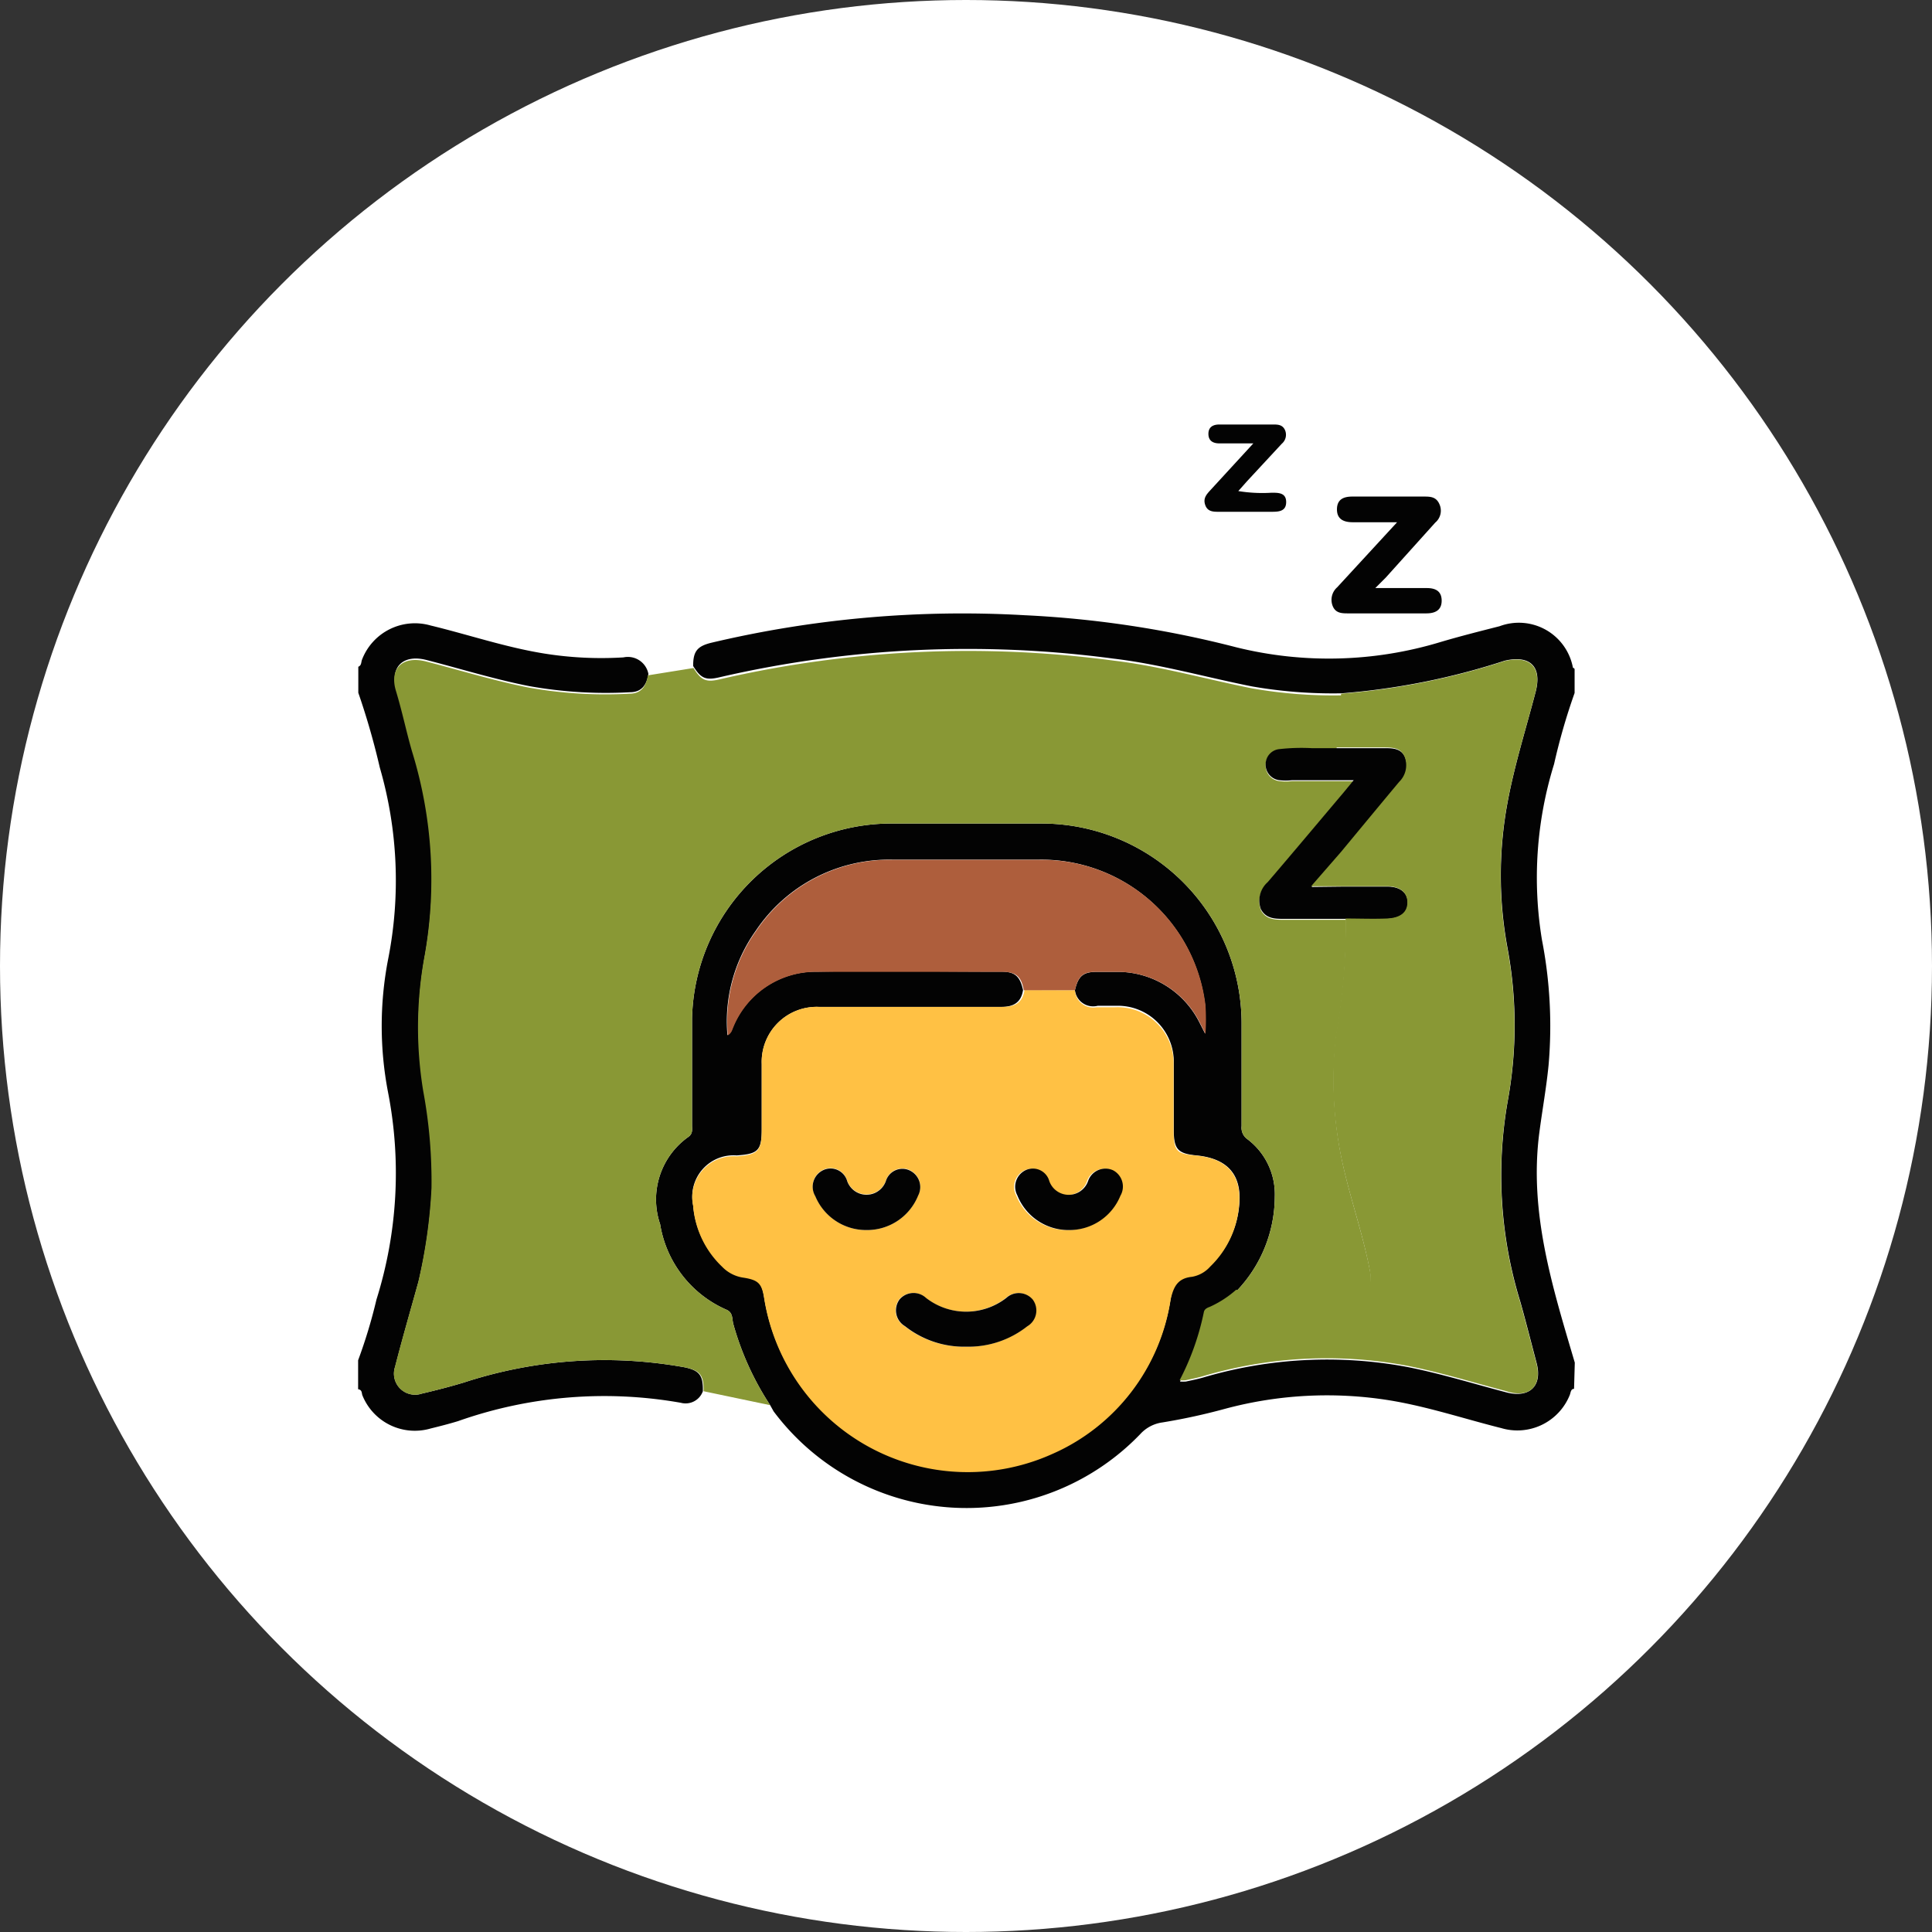 <svg xmlns="http://www.w3.org/2000/svg" viewBox="0 0 105.36 105.36"><rect x="0" y="0" width="105.36" height="105.36" fill="#333333" stroke="none"/><defs><style>.cls-1{fill:#fff;}.cls-2{fill:#030303;}.cls-3{fill:#899835;}.cls-4{fill:#ffc144;}.cls-5{fill:#ae5e3c;}</style></defs><title>Sleep Improvement Massage</title><g id="Layer_2" data-name="Layer 2"><g id="Layer_1-2" data-name="Layer 1"><circle class="cls-1" cx="52.68" cy="52.68" r="52.68"/><path class="cls-2" d="M85.84,75.74c-.19,0-.18.22-.24.35a3.08,3.08,0,0,1-3.73,1.79c-2-.5-4-1.17-6.07-1.51a21.43,21.43,0,0,0-9,.46,33.37,33.37,0,0,1-3.4.74,2,2,0,0,0-1.21.63,13.14,13.14,0,0,1-20-1.23L42,76.63a15.78,15.78,0,0,1-2-4.39c-.09-.28,0-.64-.37-.81A6.16,6.16,0,0,1,36,66.76,4.18,4.18,0,0,1,37.54,62c.25-.18.2-.4.2-.63,0-1.94,0-3.88,0-5.83A10.87,10.87,0,0,1,48.61,44.91q4.11,0,8.22,0A10.91,10.91,0,0,1,67.71,55.78c0,1.88,0,3.75,0,5.63a.76.76,0,0,0,.31.71,3.76,3.76,0,0,1,1.5,3.14,7.47,7.47,0,0,1-2.08,5.14,5.72,5.72,0,0,1-1.45.94c-.14.05-.29.12-.32.29a14.13,14.13,0,0,1-1.32,3.71,2,2,0,0,0,.33,0c.32-.07.63-.13.94-.22a23.78,23.78,0,0,1,11.14-.57c1.82.36,3.59.91,5.38,1.38,1.28.34,2-.36,1.65-1.63-.29-1.1-.57-2.21-.88-3.31a23.4,23.4,0,0,1-.7-10.87,23,23,0,0,0,0-8.43,21.67,21.67,0,0,1,0-7.91c.38-2.06,1-4,1.54-6.07.35-1.37-.32-2-1.69-1.68a38.29,38.29,0,0,1-8.91,1.78,25.67,25.67,0,0,1-4.89-.38c-2.51-.5-5-1.21-7.52-1.51a60.07,60.07,0,0,0-21.44,1c-.81.2-1.07.09-1.5-.6,0-.8.22-1.08,1-1.27a59.45,59.45,0,0,1,17.07-1.5A56.89,56.89,0,0,1,67.42,35.3,21,21,0,0,0,78.6,35c1.05-.31,2.12-.58,3.18-.85a3,3,0,0,1,4,2.27s.06,0,.09.07v1.3a33.63,33.63,0,0,0-1.12,3.88,20.88,20.88,0,0,0-.66,9.59,24.59,24.59,0,0,1,.36,6.83c-.12,1.22-.34,2.43-.5,3.65-.58,4.38.72,8.47,1.93,12.57ZM58.62,54c.18-.76.44-1,1.19-1,.41,0,.82,0,1.23,0a5,5,0,0,1,4.37,2.76l.31.61a12.07,12.07,0,0,0,0-1.56,9,9,0,0,0-9.06-7.93q-4,0-8,0a8.76,8.76,0,0,0-7.44,3.87,8.52,8.52,0,0,0-1.55,5.7c.23-.14.24-.32.31-.46a4.86,4.86,0,0,1,4.55-3c3.37-.06,6.73,0,10.1,0,.74,0,1,.28,1.16,1-.1.68-.52.92-1.18.92q-5,0-10,0A3,3,0,0,0,41.54,58c0,1.19,0,2.37,0,3.56s-.2,1.37-1.37,1.45a2.25,2.25,0,0,0-2.37,2.71,5.13,5.13,0,0,0,1.58,3.31,2,2,0,0,0,1.12.59c.87.13,1.05.32,1.18,1.18a11.24,11.24,0,0,0,15.71,8.44,11,11,0,0,0,6.45-8.42c.12-.7.39-1.16,1.16-1.24a1.72,1.72,0,0,0,1-.56,5.18,5.18,0,0,0,1.57-3.19c.2-1.72-.58-2.65-2.32-2.82-1-.1-1.24-.32-1.24-1.39s0-2.42,0-3.63a3.05,3.05,0,0,0-3.15-3.14c-.35,0-.69,0-1,0A1,1,0,0,1,58.62,54Z"/><path class="cls-2" d="M38.33,75.87a1,1,0,0,1-1.2.63,23.94,23.94,0,0,0-12.15,1c-.49.15-1,.28-1.49.4a3.08,3.08,0,0,1-3.72-1.79c-.06-.13,0-.31-.24-.35V74.18a27.87,27.87,0,0,0,1-3.31,23,23,0,0,0,.63-11.31,19.13,19.13,0,0,1,0-7.22,22.11,22.11,0,0,0-.45-10.49,40,40,0,0,0-1.17-4.07V36.36c.18-.07.15-.25.2-.38a3.09,3.09,0,0,1,3.74-1.87c2.07.5,4.09,1.19,6.2,1.53a19.7,19.7,0,0,0,4.32.21,1.14,1.14,0,0,1,1.36.9c-.09.6-.37,1-1,1a23.78,23.78,0,0,1-5.48-.33c-1.9-.37-3.76-.95-5.63-1.43-1.25-.32-2,.37-1.63,1.6s.56,2.21.88,3.31a23.67,23.67,0,0,1,.69,11.12,21.36,21.36,0,0,0-.08,7.4,27,27,0,0,1,.45,5.34,28.72,28.72,0,0,1-.73,5.11c-.43,1.55-.88,3.1-1.28,4.66A1.15,1.15,0,0,0,23,76c.77-.18,1.55-.38,2.31-.61a24.61,24.61,0,0,1,12-.83C38.14,74.73,38.35,75,38.33,75.87Z"/><path class="cls-2" d="M75,32.07h2.81c.48,0,.81.17.81.69s-.36.69-.83.69H73.54c-.36,0-.71,0-.87-.42a.91.91,0,0,1,.25-1l3.27-3.55H73.77c-.5,0-.87-.17-.86-.72s.39-.68.84-.68h3.88c.36,0,.69,0,.87.42a.85.85,0,0,1-.23,1l-2.7,3Z"/><path class="cls-2" d="M68.35,24.18H66.5c-.35,0-.6-.14-.6-.52s.26-.51.6-.51h2.91c.26,0,.52,0,.66.29a.64.64,0,0,1-.17.76L68,26.25l-.47.53a8.12,8.12,0,0,0,1.82.09c.37,0,.79,0,.79.51s-.41.53-.79.53H66.48c-.31,0-.62,0-.75-.36s.05-.57.26-.8Z"/><path class="cls-3" d="M74.73,69.41c-.37-2-1.06-3.93-1.5-5.92a21.1,21.1,0,0,1-.36-7,34.22,34.22,0,0,0,.53-6.33l-3.36,0c-.5,0-1,0-1.28-.53a1.34,1.34,0,0,1,.37-1.47c1.39-1.62,2.76-3.26,4.14-4.89l.55-.67H70.44a3,3,0,0,1-.64,0,.85.85,0,0,1-.78-.88.83.83,0,0,1,.77-.82,10.77,10.77,0,0,1,1.74-.05l1.36,0a29,29,0,0,1,.28-2.93,25.67,25.67,0,0,1-4.89-.38c-2.51-.5-5-1.21-7.52-1.51a60.07,60.07,0,0,0-21.44,1c-.81.2-1.07.09-1.5-.6l-2.49.4c-.09.6-.37,1-1,1a23.78,23.78,0,0,1-5.48-.33c-1.9-.37-3.76-.95-5.63-1.43-1.25-.32-2,.37-1.63,1.6s.56,2.21.88,3.31a23.67,23.67,0,0,1,.69,11.12,21.36,21.36,0,0,0-.08,7.4,26.94,26.94,0,0,1,.45,5.34,28.72,28.72,0,0,1-.73,5.11c-.43,1.55-.88,3.1-1.28,4.66A1.15,1.15,0,0,0,23,76c.77-.18,1.55-.38,2.31-.61a24.61,24.61,0,0,1,12-.83c.86.17,1.08.42,1.06,1.31l3.63.76a15.79,15.79,0,0,1-2-4.39c-.09-.28,0-.64-.37-.81A6.16,6.16,0,0,1,36,66.76,4.18,4.18,0,0,1,37.54,62c.25-.18.2-.4.2-.63,0-1.94,0-3.88,0-5.83A10.87,10.87,0,0,1,48.61,44.91q4.11,0,8.22,0A10.91,10.91,0,0,1,67.71,55.78c0,1.88,0,3.75,0,5.63a.76.76,0,0,0,.31.71,3.76,3.76,0,0,1,1.5,3.14,7.47,7.47,0,0,1-2.08,5.14c1,.43,2.18.6,3.26.93a6.41,6.41,0,0,0,2.2.4A2,2,0,0,0,74.73,69.41Z"/><path class="cls-4" d="M58.62,54a1,1,0,0,0,1.18.93c.34,0,.69,0,1,0A3.05,3.05,0,0,1,64,58c0,1.21,0,2.42,0,3.63s.2,1.29,1.24,1.39c1.73.17,2.51,1.1,2.32,2.82A5.18,5.18,0,0,1,66,69.07a1.72,1.72,0,0,1-1,.56c-.77.08-1,.53-1.16,1.24a11,11,0,0,1-6.45,8.42,11.24,11.24,0,0,1-15.71-8.44c-.13-.86-.31-1.05-1.18-1.18a2,2,0,0,1-1.12-.59,5.13,5.13,0,0,1-1.58-3.31,2.25,2.25,0,0,1,2.37-2.71c1.17-.08,1.37-.29,1.37-1.45s0-2.37,0-3.56a3,3,0,0,1,3.15-3.14q5,0,10,0c.66,0,1.08-.23,1.18-.92ZM52.71,73.44A5.17,5.17,0,0,0,56,72.33a1,1,0,0,0,.3-1.46,1,1,0,0,0-1.44-.09,3.57,3.57,0,0,1-4.38,0,1,1,0,0,0-1.44.08,1,1,0,0,0,.29,1.46A5.2,5.2,0,0,0,52.71,73.44Zm-5.46-6.36a3,3,0,0,0,2.82-1.9,1,1,0,0,0-.46-1.37.94.94,0,0,0-1.3.58,1.12,1.12,0,0,1-2.11,0,.94.94,0,0,0-1.3-.6,1,1,0,0,0-.44,1.42A3,3,0,0,0,47.25,67.08Zm11,0a3,3,0,0,0,2.79-1.86,1,1,0,0,0-.4-1.39,1,1,0,0,0-1.36.58,1.12,1.12,0,0,1-2.12,0,.93.93,0,0,0-1.3-.58,1,1,0,0,0-.44,1.37A3,3,0,0,0,58.3,67.08Z"/><path class="cls-5" d="M58.62,54H55.83c-.13-.74-.42-1-1.16-1-3.37,0-6.73,0-10.1,0A4.86,4.86,0,0,0,40,56c-.07.15-.09.33-.31.46a8.52,8.52,0,0,1,1.55-5.7,8.76,8.76,0,0,1,7.44-3.87q4,0,8,0a9,9,0,0,1,9.06,7.93,12.07,12.07,0,0,1,0,1.56l-.31-.61A5,5,0,0,0,61,53c-.41,0-.82,0-1.23,0C59.06,53,58.8,53.22,58.62,54Z"/><path class="cls-2" d="M73.27,48.35l2.38,0c.72,0,1.12.34,1.12.88s-.38.85-1.12.88-1.5,0-2.25,0l-3.36,0c-.5,0-1,0-1.28-.53a1.34,1.34,0,0,1,.37-1.47c1.39-1.62,2.76-3.26,4.14-4.89l.55-.67H70.44a3,3,0,0,1-.64,0,.85.85,0,0,1-.78-.88.83.83,0,0,1,.77-.82,10.79,10.79,0,0,1,1.74-.05l1.36,0,2.58,0c.46,0,.95,0,1.16.51a1.27,1.27,0,0,1-.3,1.37c-1.06,1.26-2.11,2.54-3.17,3.82l-1.63,1.87Z"/><path class="cls-2" d="M52.71,73.44a5.2,5.2,0,0,1-3.36-1.12,1,1,0,0,1-.29-1.46,1,1,0,0,1,1.44-.08,3.57,3.57,0,0,0,4.38,0,1,1,0,0,1,1.44.09,1,1,0,0,1-.3,1.46A5.17,5.17,0,0,1,52.71,73.44Z"/><path class="cls-2" d="M47.25,67.08a3,3,0,0,1-2.79-1.85,1,1,0,0,1,.44-1.42.94.94,0,0,1,1.3.6,1.12,1.12,0,0,0,2.11,0,.94.94,0,0,1,1.3-.58,1,1,0,0,1,.46,1.37A3,3,0,0,1,47.25,67.08Z"/><path class="cls-2" d="M58.3,67.08a3,3,0,0,1-2.82-1.89,1,1,0,0,1,.44-1.37.93.93,0,0,1,1.3.58,1.12,1.12,0,0,0,2.12,0,1,1,0,0,1,1.36-.58,1,1,0,0,1,.4,1.39A3,3,0,0,1,58.3,67.08Z"/><path class="cls-3" d="M83.78,74.32c-.29-1.1-.57-2.21-.88-3.31a23.4,23.4,0,0,1-.7-10.87,23,23,0,0,0,0-8.43,21.67,21.67,0,0,1,0-7.91c.38-2.06,1-4,1.54-6.07.35-1.37-.32-2-1.69-1.68a38.29,38.29,0,0,1-8.91,1.78,29,29,0,0,0-.28,2.93l2.58,0c.46,0,.95,0,1.16.51a1.27,1.27,0,0,1-.3,1.37c-1.06,1.27-2.11,2.54-3.17,3.82l-1.63,1.87h1.75l2.38,0c.72,0,1.12.34,1.12.88s-.38.85-1.12.88-1.5,0-2.25,0a34.22,34.22,0,0,1-.53,6.33,21.1,21.1,0,0,0,.36,7c.44,2,1.13,3.91,1.5,5.92a2,2,0,0,1-1.83,2.32,6.41,6.41,0,0,1-2.2-.4c-1.08-.33-2.21-.49-3.26-.93a5.72,5.72,0,0,1-1.45.94c-.14.05-.29.12-.32.29a14.13,14.13,0,0,1-1.32,3.71,2,2,0,0,0,.33,0c.32-.07.63-.13.94-.22a23.78,23.78,0,0,1,11.14-.57c1.82.36,3.59.91,5.38,1.38C83.41,76.29,84.12,75.59,83.78,74.32Z"/></g></g></svg>